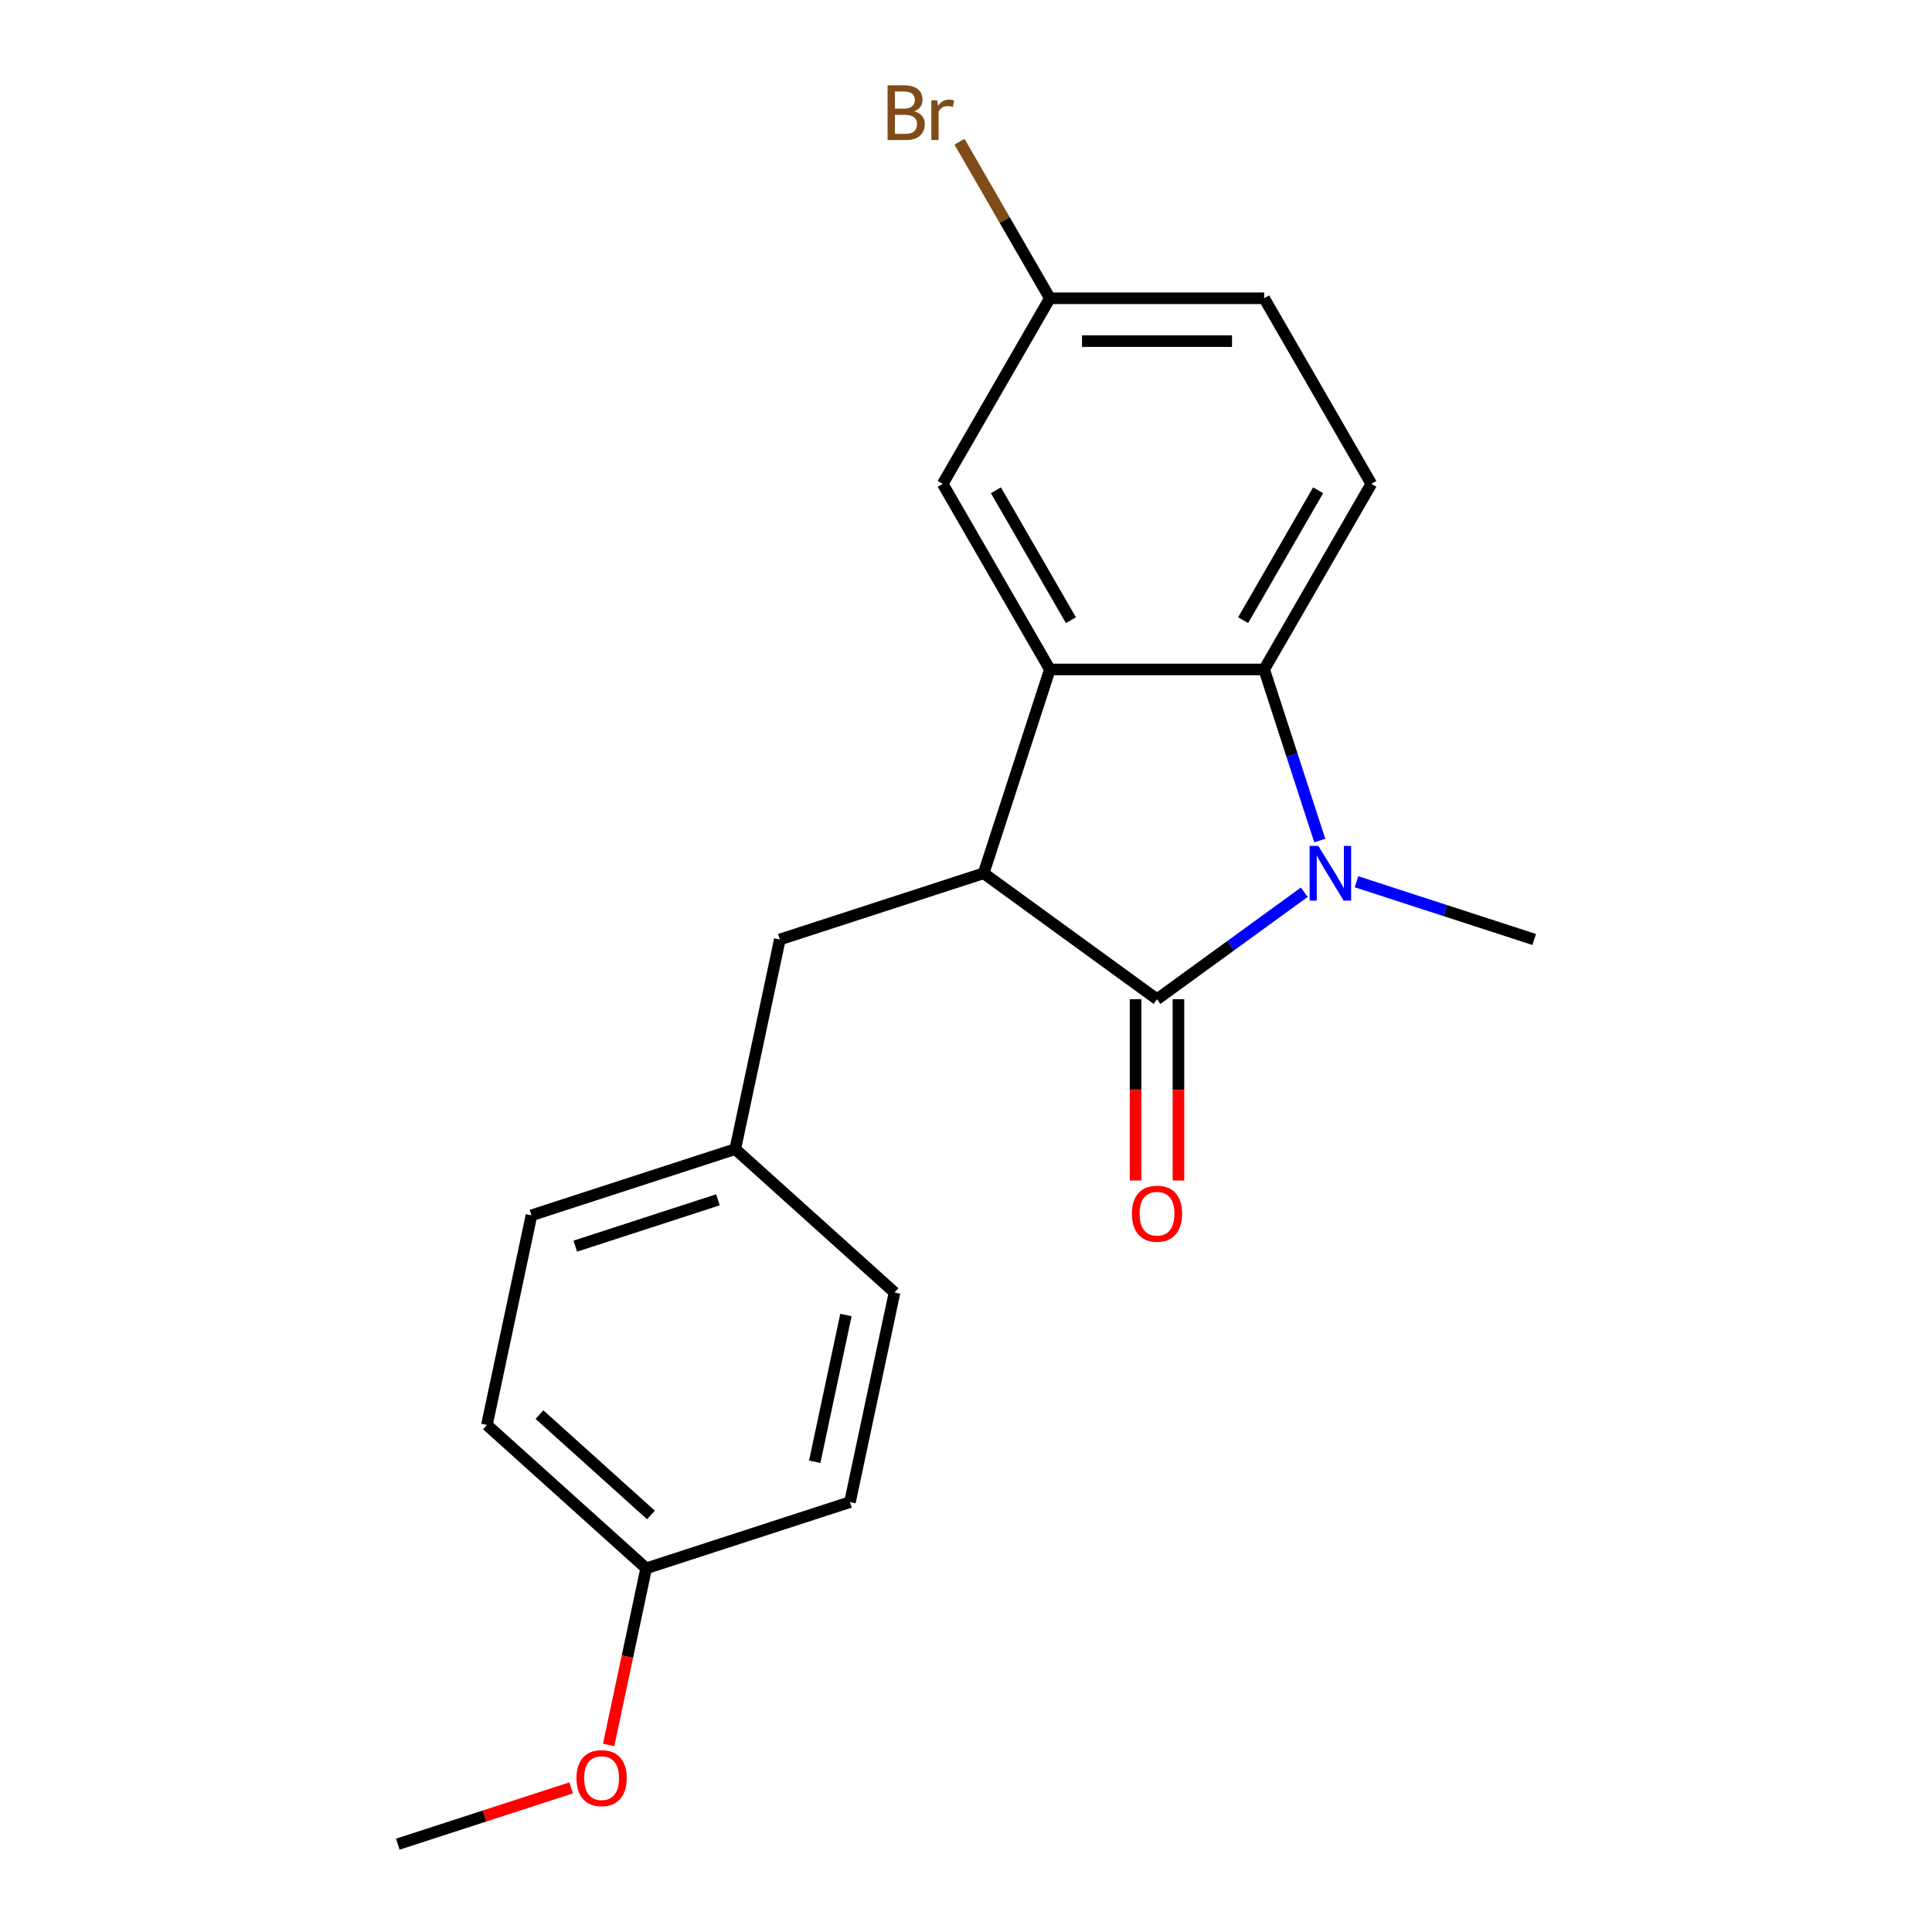 <?xml version='1.0' encoding='iso-8859-1'?>
<svg version='1.1' baseProfile='full'
              xmlns='http://www.w3.org/2000/svg'
                      xmlns:rdkit='http://www.rdkit.org/xml'
                      xmlns:xlink='http://www.w3.org/1999/xlink'
                  xml:space='preserve'
width='1000px' height='1000px' viewBox='0 0 1000 1000'>
<!-- END OF HEADER -->
<rect style='opacity:1.0;fill:#FFFFFF;stroke:none' width='1000' height='1000' x='0' y='0'> </rect>
<path class='bond-0' d='M 598.87,517.199 L 636.983,489.509' style='fill:none;fill-rule:evenodd;stroke:#000000;stroke-width:6px;stroke-linecap:butt;stroke-linejoin:miter;stroke-opacity:1' />
<path class='bond-0' d='M 636.983,489.509 L 675.095,461.819' style='fill:none;fill-rule:evenodd;stroke:#0000FF;stroke-width:6px;stroke-linecap:butt;stroke-linejoin:miter;stroke-opacity:1' />
<path class='bond-1' d='M 598.87,517.199 L 509.133,452.001' style='fill:none;fill-rule:evenodd;stroke:#000000;stroke-width:6px;stroke-linecap:butt;stroke-linejoin:miter;stroke-opacity:1' />
<path class='bond-5' d='M 587.778,517.199 L 587.778,564.113' style='fill:none;fill-rule:evenodd;stroke:#000000;stroke-width:6px;stroke-linecap:butt;stroke-linejoin:miter;stroke-opacity:1' />
<path class='bond-5' d='M 587.778,564.113 L 587.778,611.028' style='fill:none;fill-rule:evenodd;stroke:#FF0000;stroke-width:6px;stroke-linecap:butt;stroke-linejoin:miter;stroke-opacity:1' />
<path class='bond-5' d='M 609.962,517.199 L 609.962,564.113' style='fill:none;fill-rule:evenodd;stroke:#000000;stroke-width:6px;stroke-linecap:butt;stroke-linejoin:miter;stroke-opacity:1' />
<path class='bond-5' d='M 609.962,564.113 L 609.962,611.028' style='fill:none;fill-rule:evenodd;stroke:#FF0000;stroke-width:6px;stroke-linecap:butt;stroke-linejoin:miter;stroke-opacity:1' />
<path class='bond-3' d='M 683.106,435.068 L 668.719,390.788' style='fill:none;fill-rule:evenodd;stroke:#0000FF;stroke-width:6px;stroke-linecap:butt;stroke-linejoin:miter;stroke-opacity:1' />
<path class='bond-3' d='M 668.719,390.788 L 654.331,346.508' style='fill:none;fill-rule:evenodd;stroke:#000000;stroke-width:6px;stroke-linecap:butt;stroke-linejoin:miter;stroke-opacity:1' />
<path class='bond-9' d='M 702.121,456.391 L 748.111,471.334' style='fill:none;fill-rule:evenodd;stroke:#0000FF;stroke-width:6px;stroke-linecap:butt;stroke-linejoin:miter;stroke-opacity:1' />
<path class='bond-9' d='M 748.111,471.334 L 794.101,486.277' style='fill:none;fill-rule:evenodd;stroke:#000000;stroke-width:6px;stroke-linecap:butt;stroke-linejoin:miter;stroke-opacity:1' />
<path class='bond-2' d='M 509.133,452.001 L 543.409,346.508' style='fill:none;fill-rule:evenodd;stroke:#000000;stroke-width:6px;stroke-linecap:butt;stroke-linejoin:miter;stroke-opacity:1' />
<path class='bond-7' d='M 509.133,452.001 L 403.64,486.277' style='fill:none;fill-rule:evenodd;stroke:#000000;stroke-width:6px;stroke-linecap:butt;stroke-linejoin:miter;stroke-opacity:1' />
<path class='bond-6' d='M 543.409,346.508 L 487.949,250.447' style='fill:none;fill-rule:evenodd;stroke:#000000;stroke-width:6px;stroke-linecap:butt;stroke-linejoin:miter;stroke-opacity:1' />
<path class='bond-6' d='M 554.302,321.007 L 515.48,253.764' style='fill:none;fill-rule:evenodd;stroke:#000000;stroke-width:6px;stroke-linecap:butt;stroke-linejoin:miter;stroke-opacity:1' />
<path class='bond-20' d='M 543.409,346.508 L 654.331,346.508' style='fill:none;fill-rule:evenodd;stroke:#000000;stroke-width:6px;stroke-linecap:butt;stroke-linejoin:miter;stroke-opacity:1' />
<path class='bond-4' d='M 654.331,346.508 L 709.792,250.447' style='fill:none;fill-rule:evenodd;stroke:#000000;stroke-width:6px;stroke-linecap:butt;stroke-linejoin:miter;stroke-opacity:1' />
<path class='bond-4' d='M 643.438,321.007 L 682.261,253.764' style='fill:none;fill-rule:evenodd;stroke:#000000;stroke-width:6px;stroke-linecap:butt;stroke-linejoin:miter;stroke-opacity:1' />
<path class='bond-11' d='M 709.792,250.447 L 654.331,154.386' style='fill:none;fill-rule:evenodd;stroke:#000000;stroke-width:6px;stroke-linecap:butt;stroke-linejoin:miter;stroke-opacity:1' />
<path class='bond-8' d='M 487.949,250.447 L 543.409,154.386' style='fill:none;fill-rule:evenodd;stroke:#000000;stroke-width:6px;stroke-linecap:butt;stroke-linejoin:miter;stroke-opacity:1' />
<path class='bond-10' d='M 403.64,486.277 L 380.578,594.775' style='fill:none;fill-rule:evenodd;stroke:#000000;stroke-width:6px;stroke-linecap:butt;stroke-linejoin:miter;stroke-opacity:1' />
<path class='bond-13' d='M 543.409,154.386 L 520.015,113.866' style='fill:none;fill-rule:evenodd;stroke:#000000;stroke-width:6px;stroke-linecap:butt;stroke-linejoin:miter;stroke-opacity:1' />
<path class='bond-13' d='M 520.015,113.866 L 496.622,73.347' style='fill:none;fill-rule:evenodd;stroke:#7F4C19;stroke-width:6px;stroke-linecap:butt;stroke-linejoin:miter;stroke-opacity:1' />
<path class='bond-21' d='M 543.409,154.386 L 654.331,154.386' style='fill:none;fill-rule:evenodd;stroke:#000000;stroke-width:6px;stroke-linecap:butt;stroke-linejoin:miter;stroke-opacity:1' />
<path class='bond-21' d='M 560.048,176.57 L 637.693,176.57' style='fill:none;fill-rule:evenodd;stroke:#000000;stroke-width:6px;stroke-linecap:butt;stroke-linejoin:miter;stroke-opacity:1' />
<path class='bond-14' d='M 380.578,594.775 L 463.009,668.996' style='fill:none;fill-rule:evenodd;stroke:#000000;stroke-width:6px;stroke-linecap:butt;stroke-linejoin:miter;stroke-opacity:1' />
<path class='bond-15' d='M 380.578,594.775 L 275.085,629.052' style='fill:none;fill-rule:evenodd;stroke:#000000;stroke-width:6px;stroke-linecap:butt;stroke-linejoin:miter;stroke-opacity:1' />
<path class='bond-15' d='M 371.609,621.015 L 297.764,645.009' style='fill:none;fill-rule:evenodd;stroke:#000000;stroke-width:6px;stroke-linecap:butt;stroke-linejoin:miter;stroke-opacity:1' />
<path class='bond-12' d='M 334.454,811.771 L 252.023,737.55' style='fill:none;fill-rule:evenodd;stroke:#000000;stroke-width:6px;stroke-linecap:butt;stroke-linejoin:miter;stroke-opacity:1' />
<path class='bond-12' d='M 336.934,784.152 L 279.232,732.197' style='fill:none;fill-rule:evenodd;stroke:#000000;stroke-width:6px;stroke-linecap:butt;stroke-linejoin:miter;stroke-opacity:1' />
<path class='bond-18' d='M 334.454,811.771 L 324.74,857.473' style='fill:none;fill-rule:evenodd;stroke:#000000;stroke-width:6px;stroke-linecap:butt;stroke-linejoin:miter;stroke-opacity:1' />
<path class='bond-18' d='M 324.74,857.473 L 315.025,903.176' style='fill:none;fill-rule:evenodd;stroke:#FF0000;stroke-width:6px;stroke-linecap:butt;stroke-linejoin:miter;stroke-opacity:1' />
<path class='bond-22' d='M 334.454,811.771 L 439.947,777.494' style='fill:none;fill-rule:evenodd;stroke:#000000;stroke-width:6px;stroke-linecap:butt;stroke-linejoin:miter;stroke-opacity:1' />
<path class='bond-17' d='M 463.009,668.996 L 439.947,777.494' style='fill:none;fill-rule:evenodd;stroke:#000000;stroke-width:6px;stroke-linecap:butt;stroke-linejoin:miter;stroke-opacity:1' />
<path class='bond-17' d='M 437.85,680.659 L 421.707,756.607' style='fill:none;fill-rule:evenodd;stroke:#000000;stroke-width:6px;stroke-linecap:butt;stroke-linejoin:miter;stroke-opacity:1' />
<path class='bond-16' d='M 275.085,629.052 L 252.023,737.55' style='fill:none;fill-rule:evenodd;stroke:#000000;stroke-width:6px;stroke-linecap:butt;stroke-linejoin:miter;stroke-opacity:1' />
<path class='bond-19' d='M 295.619,925.394 L 250.759,939.97' style='fill:none;fill-rule:evenodd;stroke:#FF0000;stroke-width:6px;stroke-linecap:butt;stroke-linejoin:miter;stroke-opacity:1' />
<path class='bond-19' d='M 250.759,939.97 L 205.899,954.545' style='fill:none;fill-rule:evenodd;stroke:#000000;stroke-width:6px;stroke-linecap:butt;stroke-linejoin:miter;stroke-opacity:1' />
<path  class='atom-1' d='M 682.348 437.841
L 691.628 452.841
Q 692.548 454.321, 694.028 457.001
Q 695.508 459.681, 695.588 459.841
L 695.588 437.841
L 699.348 437.841
L 699.348 466.161
L 695.468 466.161
L 685.508 449.761
Q 684.348 447.841, 683.108 445.641
Q 681.908 443.441, 681.548 442.761
L 681.548 466.161
L 677.868 466.161
L 677.868 437.841
L 682.348 437.841
' fill='#0000FF'/>
<path  class='atom-6' d='M 585.87 628.201
Q 585.87 621.401, 589.23 617.601
Q 592.59 613.801, 598.87 613.801
Q 605.15 613.801, 608.51 617.601
Q 611.87 621.401, 611.87 628.201
Q 611.87 635.081, 608.47 639.001
Q 605.07 642.881, 598.87 642.881
Q 592.63 642.881, 589.23 639.001
Q 585.87 635.121, 585.87 628.201
M 598.87 639.681
Q 603.19 639.681, 605.51 636.801
Q 607.87 633.881, 607.87 628.201
Q 607.87 622.641, 605.51 619.841
Q 603.19 617.001, 598.87 617.001
Q 594.55 617.001, 592.19 619.801
Q 589.87 622.601, 589.87 628.201
Q 589.87 633.921, 592.19 636.801
Q 594.55 639.681, 598.87 639.681
' fill='#FF0000'/>
<path  class='atom-14' d='M 473.169 57.605
Q 475.889 58.365, 477.249 60.045
Q 478.649 61.685, 478.649 64.125
Q 478.649 68.045, 476.129 70.285
Q 473.649 72.485, 468.929 72.485
L 459.409 72.485
L 459.409 44.165
L 467.769 44.165
Q 472.609 44.165, 475.049 46.125
Q 477.489 48.085, 477.489 51.685
Q 477.489 55.965, 473.169 57.605
M 463.209 47.365
L 463.209 56.245
L 467.769 56.245
Q 470.569 56.245, 472.009 55.125
Q 473.489 53.965, 473.489 51.685
Q 473.489 47.365, 467.769 47.365
L 463.209 47.365
M 468.929 69.285
Q 471.689 69.285, 473.169 67.965
Q 474.649 66.645, 474.649 64.125
Q 474.649 61.805, 473.009 60.645
Q 471.409 59.445, 468.329 59.445
L 463.209 59.445
L 463.209 69.285
L 468.929 69.285
' fill='#7F4C19'/>
<path  class='atom-14' d='M 485.089 51.925
L 485.529 54.765
Q 487.689 51.565, 491.209 51.565
Q 492.329 51.565, 493.849 51.965
L 493.249 55.325
Q 491.529 54.925, 490.569 54.925
Q 488.889 54.925, 487.769 55.605
Q 486.689 56.245, 485.809 57.805
L 485.809 72.485
L 482.049 72.485
L 482.049 51.925
L 485.089 51.925
' fill='#7F4C19'/>
<path  class='atom-19' d='M 298.392 920.349
Q 298.392 913.549, 301.752 909.749
Q 305.112 905.949, 311.392 905.949
Q 317.672 905.949, 321.032 909.749
Q 324.392 913.549, 324.392 920.349
Q 324.392 927.229, 320.992 931.149
Q 317.592 935.029, 311.392 935.029
Q 305.152 935.029, 301.752 931.149
Q 298.392 927.269, 298.392 920.349
M 311.392 931.829
Q 315.712 931.829, 318.032 928.949
Q 320.392 926.029, 320.392 920.349
Q 320.392 914.789, 318.032 911.989
Q 315.712 909.149, 311.392 909.149
Q 307.072 909.149, 304.712 911.949
Q 302.392 914.749, 302.392 920.349
Q 302.392 926.069, 304.712 928.949
Q 307.072 931.829, 311.392 931.829
' fill='#FF0000'/>
</svg>
